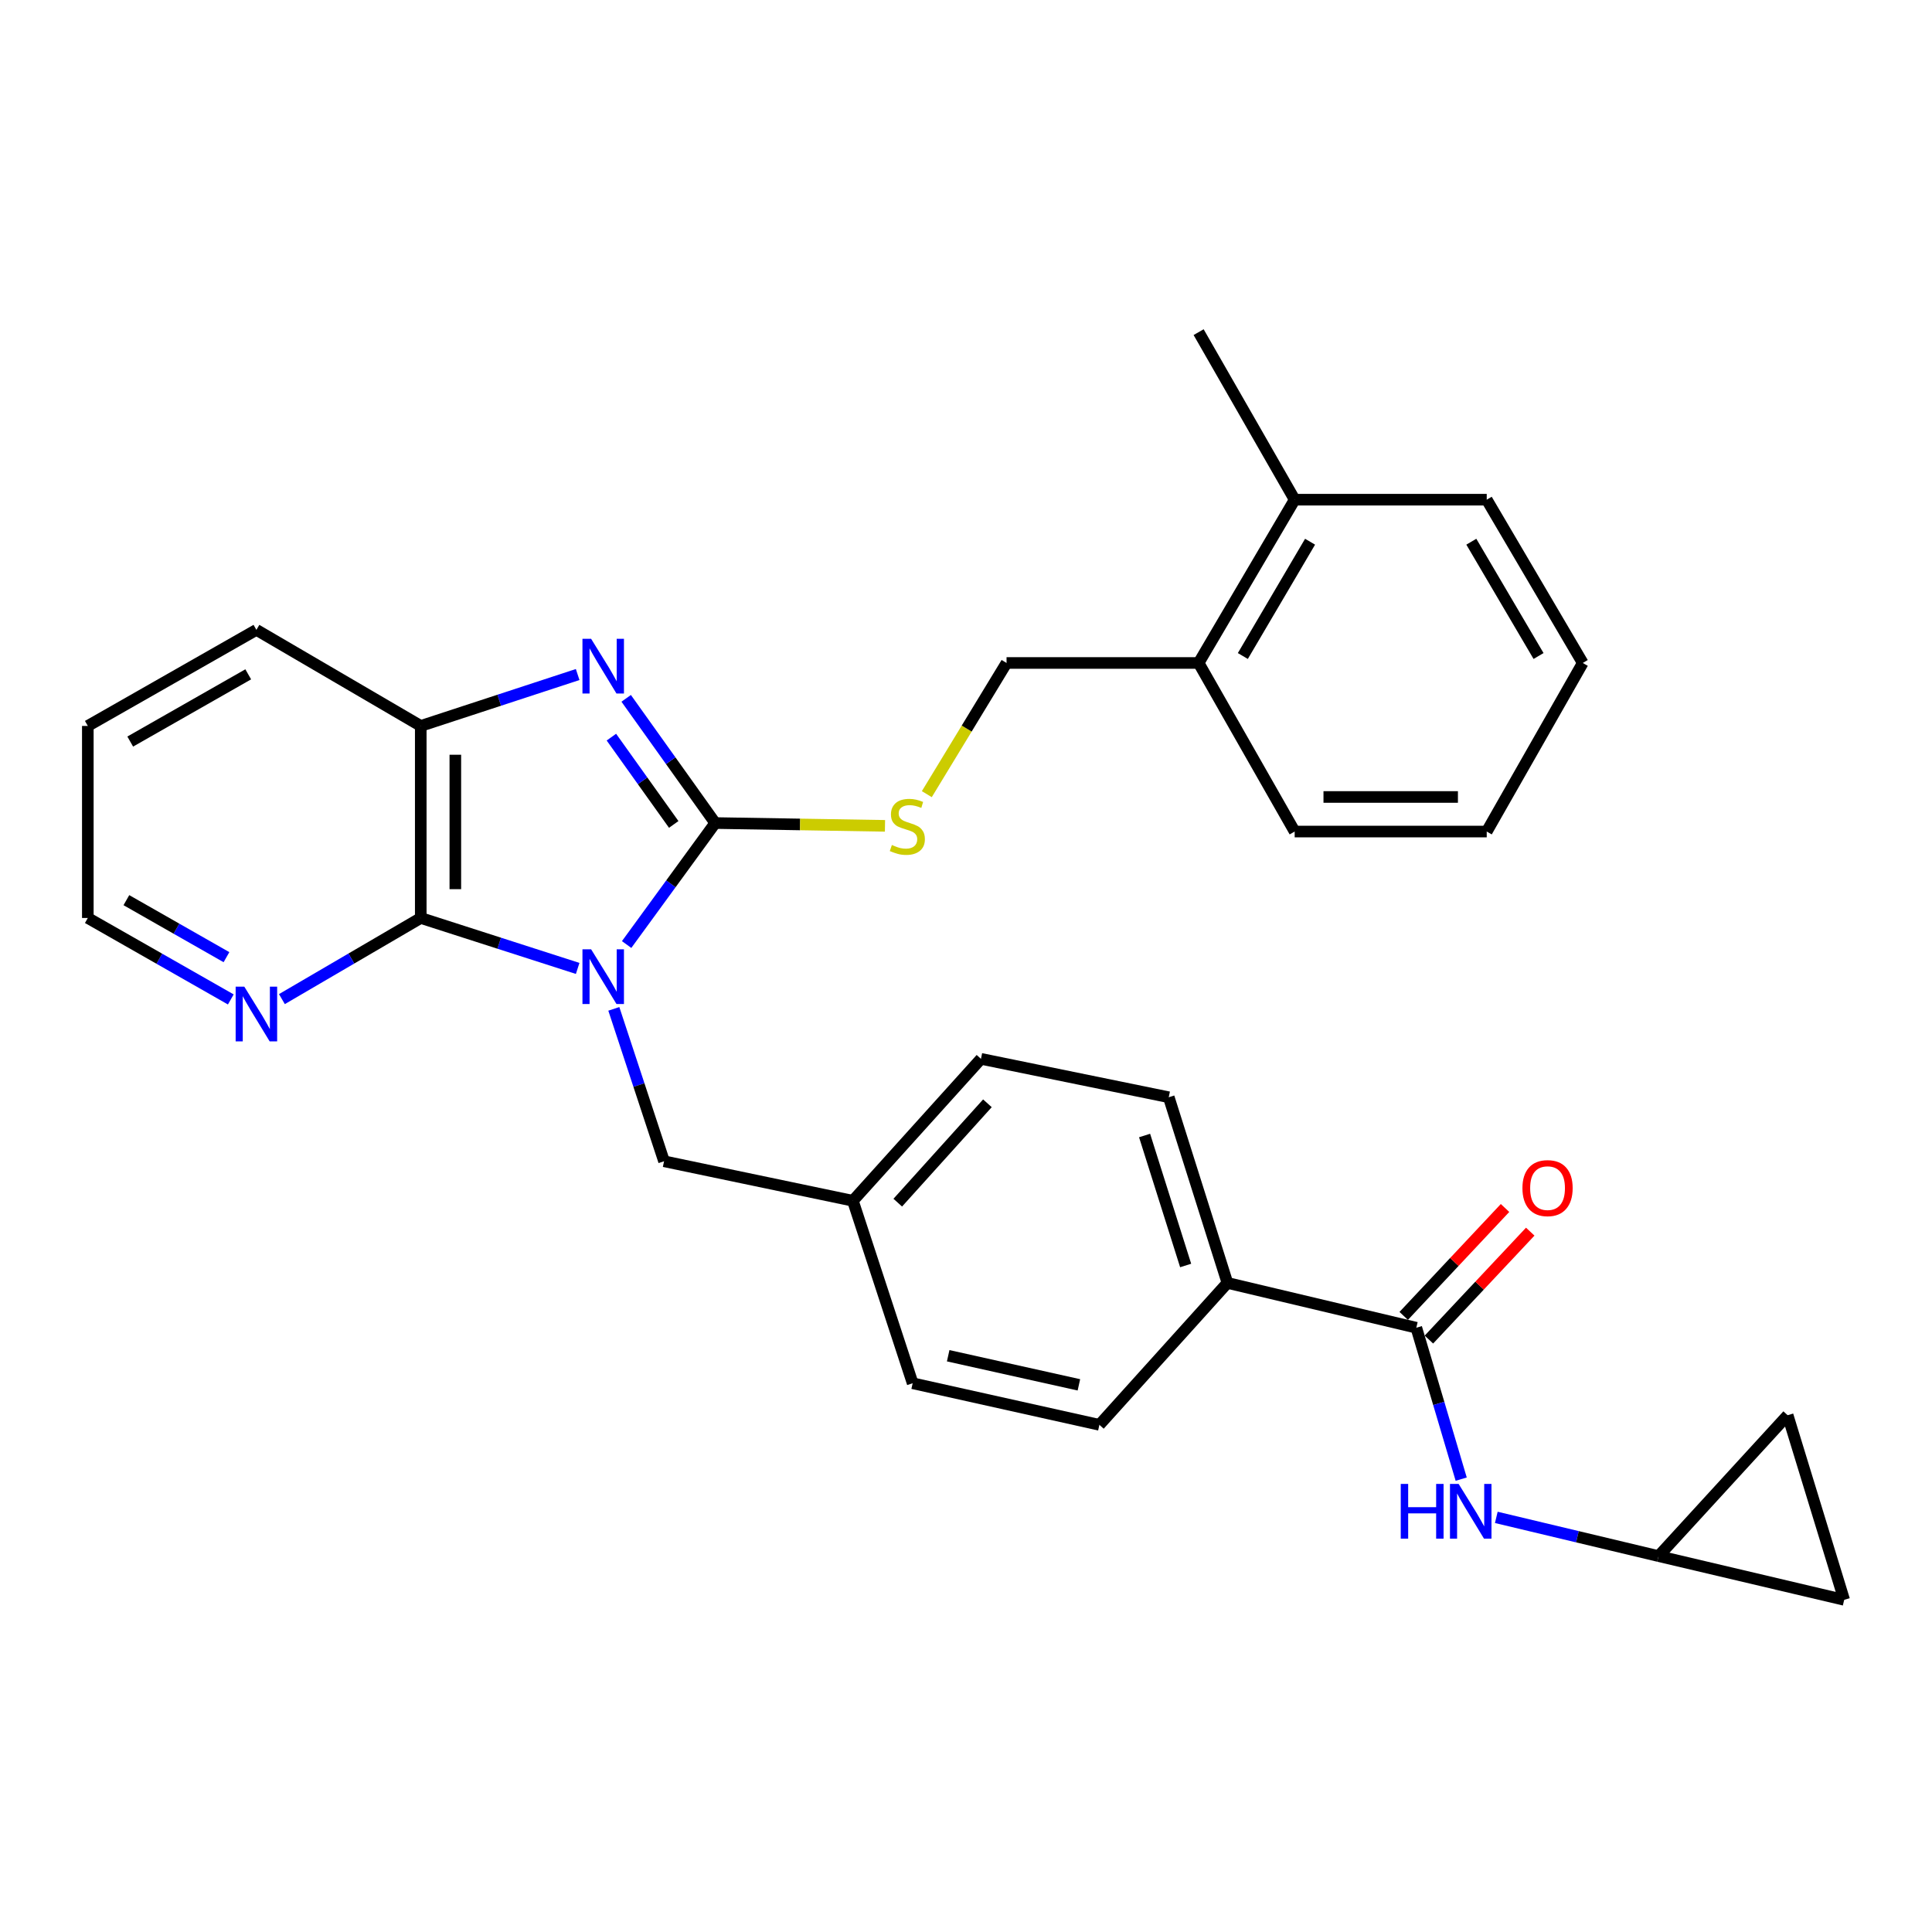 <?xml version='1.0' encoding='iso-8859-1'?>
<svg version='1.1' baseProfile='full'
              xmlns='http://www.w3.org/2000/svg'
                      xmlns:rdkit='http://www.rdkit.org/xml'
                      xmlns:xlink='http://www.w3.org/1999/xlink'
                  xml:space='preserve'
width='1000px' height='1000px' viewBox='0 0 1000 1000'>
<!-- END OF HEADER -->
<rect style='opacity:1.0;fill:#FFFFFF;stroke:none' width='1000' height='1000' x='0' y='0'> </rect>
<path class='bond-0' d='M 324.34,488.888 L 347.268,457.447' style='fill:none;fill-rule:evenodd;stroke:#0000FF;stroke-width:6px;stroke-linecap:butt;stroke-linejoin:miter;stroke-opacity:1' />
<path class='bond-0' d='M 347.268,457.447 L 370.197,426.006' style='fill:none;fill-rule:evenodd;stroke:#000000;stroke-width:6px;stroke-linecap:butt;stroke-linejoin:miter;stroke-opacity:1' />
<path class='bond-2' d='M 299,501.258 L 258.392,488.2' style='fill:none;fill-rule:evenodd;stroke:#0000FF;stroke-width:6px;stroke-linecap:butt;stroke-linejoin:miter;stroke-opacity:1' />
<path class='bond-2' d='M 258.392,488.2 L 217.783,475.143' style='fill:none;fill-rule:evenodd;stroke:#000000;stroke-width:6px;stroke-linecap:butt;stroke-linejoin:miter;stroke-opacity:1' />
<path class='bond-7' d='M 317.715,522.184 L 330.712,561.626' style='fill:none;fill-rule:evenodd;stroke:#0000FF;stroke-width:6px;stroke-linecap:butt;stroke-linejoin:miter;stroke-opacity:1' />
<path class='bond-7' d='M 330.712,561.626 L 343.709,601.069' style='fill:none;fill-rule:evenodd;stroke:#000000;stroke-width:6px;stroke-linecap:butt;stroke-linejoin:miter;stroke-opacity:1' />
<path class='bond-1' d='M 370.197,426.006 L 347.154,393.731' style='fill:none;fill-rule:evenodd;stroke:#000000;stroke-width:6px;stroke-linecap:butt;stroke-linejoin:miter;stroke-opacity:1' />
<path class='bond-1' d='M 347.154,393.731 L 324.111,361.457' style='fill:none;fill-rule:evenodd;stroke:#0000FF;stroke-width:6px;stroke-linecap:butt;stroke-linejoin:miter;stroke-opacity:1' />
<path class='bond-1' d='M 348.718,426.723 L 332.588,404.131' style='fill:none;fill-rule:evenodd;stroke:#000000;stroke-width:6px;stroke-linecap:butt;stroke-linejoin:miter;stroke-opacity:1' />
<path class='bond-1' d='M 332.588,404.131 L 316.458,381.539' style='fill:none;fill-rule:evenodd;stroke:#0000FF;stroke-width:6px;stroke-linecap:butt;stroke-linejoin:miter;stroke-opacity:1' />
<path class='bond-5' d='M 370.197,426.006 L 414.133,426.73' style='fill:none;fill-rule:evenodd;stroke:#000000;stroke-width:6px;stroke-linecap:butt;stroke-linejoin:miter;stroke-opacity:1' />
<path class='bond-5' d='M 414.133,426.73 L 458.068,427.455' style='fill:none;fill-rule:evenodd;stroke:#CCCC00;stroke-width:6px;stroke-linecap:butt;stroke-linejoin:miter;stroke-opacity:1' />
<path class='bond-30' d='M 298.996,349.136 L 258.39,362.44' style='fill:none;fill-rule:evenodd;stroke:#0000FF;stroke-width:6px;stroke-linecap:butt;stroke-linejoin:miter;stroke-opacity:1' />
<path class='bond-30' d='M 258.39,362.44 L 217.783,375.745' style='fill:none;fill-rule:evenodd;stroke:#000000;stroke-width:6px;stroke-linecap:butt;stroke-linejoin:miter;stroke-opacity:1' />
<path class='bond-3' d='M 217.783,475.143 L 217.783,375.745' style='fill:none;fill-rule:evenodd;stroke:#000000;stroke-width:6px;stroke-linecap:butt;stroke-linejoin:miter;stroke-opacity:1' />
<path class='bond-3' d='M 235.68,460.233 L 235.68,390.654' style='fill:none;fill-rule:evenodd;stroke:#000000;stroke-width:6px;stroke-linecap:butt;stroke-linejoin:miter;stroke-opacity:1' />
<path class='bond-9' d='M 217.783,475.143 L 181.85,496.142' style='fill:none;fill-rule:evenodd;stroke:#000000;stroke-width:6px;stroke-linecap:butt;stroke-linejoin:miter;stroke-opacity:1' />
<path class='bond-9' d='M 181.85,496.142 L 145.916,517.141' style='fill:none;fill-rule:evenodd;stroke:#0000FF;stroke-width:6px;stroke-linecap:butt;stroke-linejoin:miter;stroke-opacity:1' />
<path class='bond-22' d='M 217.783,375.745 L 132.713,326.021' style='fill:none;fill-rule:evenodd;stroke:#000000;stroke-width:6px;stroke-linecap:butt;stroke-linejoin:miter;stroke-opacity:1' />
<path class='bond-4' d='M 733.079,687.233 L 635.312,664.036' style='fill:none;fill-rule:evenodd;stroke:#000000;stroke-width:6px;stroke-linecap:butt;stroke-linejoin:miter;stroke-opacity:1' />
<path class='bond-6' d='M 733.079,687.233 L 744.697,726.416' style='fill:none;fill-rule:evenodd;stroke:#000000;stroke-width:6px;stroke-linecap:butt;stroke-linejoin:miter;stroke-opacity:1' />
<path class='bond-6' d='M 744.697,726.416 L 756.314,765.599' style='fill:none;fill-rule:evenodd;stroke:#0000FF;stroke-width:6px;stroke-linecap:butt;stroke-linejoin:miter;stroke-opacity:1' />
<path class='bond-13' d='M 739.603,693.358 L 765.827,665.43' style='fill:none;fill-rule:evenodd;stroke:#000000;stroke-width:6px;stroke-linecap:butt;stroke-linejoin:miter;stroke-opacity:1' />
<path class='bond-13' d='M 765.827,665.43 L 792.051,637.502' style='fill:none;fill-rule:evenodd;stroke:#FF0000;stroke-width:6px;stroke-linecap:butt;stroke-linejoin:miter;stroke-opacity:1' />
<path class='bond-13' d='M 726.556,681.108 L 752.78,653.179' style='fill:none;fill-rule:evenodd;stroke:#000000;stroke-width:6px;stroke-linecap:butt;stroke-linejoin:miter;stroke-opacity:1' />
<path class='bond-13' d='M 752.78,653.179 L 779.004,625.251' style='fill:none;fill-rule:evenodd;stroke:#FF0000;stroke-width:6px;stroke-linecap:butt;stroke-linejoin:miter;stroke-opacity:1' />
<path class='bond-14' d='M 479.719,411.054 L 500.354,377.103' style='fill:none;fill-rule:evenodd;stroke:#CCCC00;stroke-width:6px;stroke-linecap:butt;stroke-linejoin:miter;stroke-opacity:1' />
<path class='bond-14' d='M 500.354,377.103 L 520.989,343.152' style='fill:none;fill-rule:evenodd;stroke:#000000;stroke-width:6px;stroke-linecap:butt;stroke-linejoin:miter;stroke-opacity:1' />
<path class='bond-8' d='M 774.486,785.396 L 816.472,795.414' style='fill:none;fill-rule:evenodd;stroke:#0000FF;stroke-width:6px;stroke-linecap:butt;stroke-linejoin:miter;stroke-opacity:1' />
<path class='bond-8' d='M 816.472,795.414 L 858.458,805.433' style='fill:none;fill-rule:evenodd;stroke:#000000;stroke-width:6px;stroke-linecap:butt;stroke-linejoin:miter;stroke-opacity:1' />
<path class='bond-19' d='M 343.709,601.069 L 441.447,621.521' style='fill:none;fill-rule:evenodd;stroke:#000000;stroke-width:6px;stroke-linecap:butt;stroke-linejoin:miter;stroke-opacity:1' />
<path class='bond-11' d='M 858.458,805.433 L 925.284,732.523' style='fill:none;fill-rule:evenodd;stroke:#000000;stroke-width:6px;stroke-linecap:butt;stroke-linejoin:miter;stroke-opacity:1' />
<path class='bond-12' d='M 858.458,805.433 L 954.545,828.083' style='fill:none;fill-rule:evenodd;stroke:#000000;stroke-width:6px;stroke-linecap:butt;stroke-linejoin:miter;stroke-opacity:1' />
<path class='bond-23' d='M 119.462,517.308 L 82.458,496.225' style='fill:none;fill-rule:evenodd;stroke:#0000FF;stroke-width:6px;stroke-linecap:butt;stroke-linejoin:miter;stroke-opacity:1' />
<path class='bond-23' d='M 82.458,496.225 L 45.455,475.143' style='fill:none;fill-rule:evenodd;stroke:#000000;stroke-width:6px;stroke-linecap:butt;stroke-linejoin:miter;stroke-opacity:1' />
<path class='bond-23' d='M 117.22,495.433 L 91.318,480.675' style='fill:none;fill-rule:evenodd;stroke:#0000FF;stroke-width:6px;stroke-linecap:butt;stroke-linejoin:miter;stroke-opacity:1' />
<path class='bond-23' d='M 91.318,480.675 L 65.415,465.917' style='fill:none;fill-rule:evenodd;stroke:#000000;stroke-width:6px;stroke-linecap:butt;stroke-linejoin:miter;stroke-opacity:1' />
<path class='bond-10' d='M 635.312,664.036 L 604.946,567.929' style='fill:none;fill-rule:evenodd;stroke:#000000;stroke-width:6px;stroke-linecap:butt;stroke-linejoin:miter;stroke-opacity:1' />
<path class='bond-10' d='M 613.691,655.012 L 592.436,587.737' style='fill:none;fill-rule:evenodd;stroke:#000000;stroke-width:6px;stroke-linecap:butt;stroke-linejoin:miter;stroke-opacity:1' />
<path class='bond-31' d='M 635.312,664.036 L 569.043,737.494' style='fill:none;fill-rule:evenodd;stroke:#000000;stroke-width:6px;stroke-linecap:butt;stroke-linejoin:miter;stroke-opacity:1' />
<path class='bond-34' d='M 925.284,732.523 L 954.545,828.083' style='fill:none;fill-rule:evenodd;stroke:#000000;stroke-width:6px;stroke-linecap:butt;stroke-linejoin:miter;stroke-opacity:1' />
<path class='bond-15' d='M 520.989,343.152 L 620.407,343.152' style='fill:none;fill-rule:evenodd;stroke:#000000;stroke-width:6px;stroke-linecap:butt;stroke-linejoin:miter;stroke-opacity:1' />
<path class='bond-18' d='M 620.407,343.152 L 670.121,258.638' style='fill:none;fill-rule:evenodd;stroke:#000000;stroke-width:6px;stroke-linecap:butt;stroke-linejoin:miter;stroke-opacity:1' />
<path class='bond-18' d='M 643.291,339.549 L 678.09,280.39' style='fill:none;fill-rule:evenodd;stroke:#000000;stroke-width:6px;stroke-linecap:butt;stroke-linejoin:miter;stroke-opacity:1' />
<path class='bond-24' d='M 620.407,343.152 L 670.121,430.41' style='fill:none;fill-rule:evenodd;stroke:#000000;stroke-width:6px;stroke-linecap:butt;stroke-linejoin:miter;stroke-opacity:1' />
<path class='bond-16' d='M 604.946,567.929 L 507.745,548.054' style='fill:none;fill-rule:evenodd;stroke:#000000;stroke-width:6px;stroke-linecap:butt;stroke-linejoin:miter;stroke-opacity:1' />
<path class='bond-17' d='M 569.043,737.494 L 472.389,715.968' style='fill:none;fill-rule:evenodd;stroke:#000000;stroke-width:6px;stroke-linecap:butt;stroke-linejoin:miter;stroke-opacity:1' />
<path class='bond-17' d='M 558.435,716.796 L 490.778,701.728' style='fill:none;fill-rule:evenodd;stroke:#000000;stroke-width:6px;stroke-linecap:butt;stroke-linejoin:miter;stroke-opacity:1' />
<path class='bond-25' d='M 670.121,258.638 L 620.407,171.917' style='fill:none;fill-rule:evenodd;stroke:#000000;stroke-width:6px;stroke-linecap:butt;stroke-linejoin:miter;stroke-opacity:1' />
<path class='bond-26' d='M 670.121,258.638 L 769.53,258.638' style='fill:none;fill-rule:evenodd;stroke:#000000;stroke-width:6px;stroke-linecap:butt;stroke-linejoin:miter;stroke-opacity:1' />
<path class='bond-20' d='M 441.447,621.521 L 472.389,715.968' style='fill:none;fill-rule:evenodd;stroke:#000000;stroke-width:6px;stroke-linecap:butt;stroke-linejoin:miter;stroke-opacity:1' />
<path class='bond-21' d='M 441.447,621.521 L 507.745,548.054' style='fill:none;fill-rule:evenodd;stroke:#000000;stroke-width:6px;stroke-linecap:butt;stroke-linejoin:miter;stroke-opacity:1' />
<path class='bond-21' d='M 464.678,622.491 L 511.087,571.064' style='fill:none;fill-rule:evenodd;stroke:#000000;stroke-width:6px;stroke-linecap:butt;stroke-linejoin:miter;stroke-opacity:1' />
<path class='bond-32' d='M 132.713,326.021 L 45.455,375.745' style='fill:none;fill-rule:evenodd;stroke:#000000;stroke-width:6px;stroke-linecap:butt;stroke-linejoin:miter;stroke-opacity:1' />
<path class='bond-32' d='M 128.485,349.029 L 67.404,383.836' style='fill:none;fill-rule:evenodd;stroke:#000000;stroke-width:6px;stroke-linecap:butt;stroke-linejoin:miter;stroke-opacity:1' />
<path class='bond-27' d='M 45.455,475.143 L 45.455,375.745' style='fill:none;fill-rule:evenodd;stroke:#000000;stroke-width:6px;stroke-linecap:butt;stroke-linejoin:miter;stroke-opacity:1' />
<path class='bond-29' d='M 670.121,430.41 L 769.53,430.41' style='fill:none;fill-rule:evenodd;stroke:#000000;stroke-width:6px;stroke-linecap:butt;stroke-linejoin:miter;stroke-opacity:1' />
<path class='bond-29' d='M 685.033,412.513 L 754.618,412.513' style='fill:none;fill-rule:evenodd;stroke:#000000;stroke-width:6px;stroke-linecap:butt;stroke-linejoin:miter;stroke-opacity:1' />
<path class='bond-33' d='M 769.53,258.638 L 819.234,343.152' style='fill:none;fill-rule:evenodd;stroke:#000000;stroke-width:6px;stroke-linecap:butt;stroke-linejoin:miter;stroke-opacity:1' />
<path class='bond-33' d='M 761.558,280.388 L 796.351,339.548' style='fill:none;fill-rule:evenodd;stroke:#000000;stroke-width:6px;stroke-linecap:butt;stroke-linejoin:miter;stroke-opacity:1' />
<path class='bond-28' d='M 819.234,343.152 L 769.53,430.41' style='fill:none;fill-rule:evenodd;stroke:#000000;stroke-width:6px;stroke-linecap:butt;stroke-linejoin:miter;stroke-opacity:1' />
<path  class='atom-0' d='M 305.96 491.348
L 315.24 506.348
Q 316.16 507.828, 317.64 510.508
Q 319.12 513.188, 319.2 513.348
L 319.2 491.348
L 322.96 491.348
L 322.96 519.668
L 319.08 519.668
L 309.12 503.268
Q 307.96 501.348, 306.72 499.148
Q 305.52 496.948, 305.16 496.268
L 305.16 519.668
L 301.48 519.668
L 301.48 491.348
L 305.96 491.348
' fill='#0000FF'/>
<path  class='atom-2' d='M 305.96 330.643
L 315.24 345.643
Q 316.16 347.123, 317.64 349.803
Q 319.12 352.483, 319.2 352.643
L 319.2 330.643
L 322.96 330.643
L 322.96 358.963
L 319.08 358.963
L 309.12 342.563
Q 307.96 340.643, 306.72 338.443
Q 305.52 336.243, 305.16 335.563
L 305.16 358.963
L 301.48 358.963
L 301.48 330.643
L 305.96 330.643
' fill='#0000FF'/>
<path  class='atom-6' d='M 461.635 437.366
Q 461.955 437.486, 463.275 438.046
Q 464.595 438.606, 466.035 438.966
Q 467.515 439.286, 468.955 439.286
Q 471.635 439.286, 473.195 438.006
Q 474.755 436.686, 474.755 434.406
Q 474.755 432.846, 473.955 431.886
Q 473.195 430.926, 471.995 430.406
Q 470.795 429.886, 468.795 429.286
Q 466.275 428.526, 464.755 427.806
Q 463.275 427.086, 462.195 425.566
Q 461.155 424.046, 461.155 421.486
Q 461.155 417.926, 463.555 415.726
Q 465.995 413.526, 470.795 413.526
Q 474.075 413.526, 477.795 415.086
L 476.875 418.166
Q 473.475 416.766, 470.915 416.766
Q 468.155 416.766, 466.635 417.926
Q 465.115 419.046, 465.155 421.006
Q 465.155 422.526, 465.915 423.446
Q 466.715 424.366, 467.835 424.886
Q 468.995 425.406, 470.915 426.006
Q 473.475 426.806, 474.995 427.606
Q 476.515 428.406, 477.595 430.046
Q 478.715 431.646, 478.715 434.406
Q 478.715 438.326, 476.075 440.446
Q 473.475 442.526, 469.115 442.526
Q 466.595 442.526, 464.675 441.966
Q 462.795 441.446, 460.555 440.526
L 461.635 437.366
' fill='#CCCC00'/>
<path  class='atom-7' d='M 725.027 768.077
L 728.867 768.077
L 728.867 780.117
L 743.347 780.117
L 743.347 768.077
L 747.187 768.077
L 747.187 796.397
L 743.347 796.397
L 743.347 783.317
L 728.867 783.317
L 728.867 796.397
L 725.027 796.397
L 725.027 768.077
' fill='#0000FF'/>
<path  class='atom-7' d='M 754.987 768.077
L 764.267 783.077
Q 765.187 784.557, 766.667 787.237
Q 768.147 789.917, 768.227 790.077
L 768.227 768.077
L 771.987 768.077
L 771.987 796.397
L 768.107 796.397
L 758.147 779.997
Q 756.987 778.077, 755.747 775.877
Q 754.547 773.677, 754.187 772.997
L 754.187 796.397
L 750.507 796.397
L 750.507 768.077
L 754.987 768.077
' fill='#0000FF'/>
<path  class='atom-10' d='M 126.453 510.697
L 135.733 525.697
Q 136.653 527.177, 138.133 529.857
Q 139.613 532.537, 139.693 532.697
L 139.693 510.697
L 143.453 510.697
L 143.453 539.017
L 139.573 539.017
L 129.613 522.617
Q 128.453 520.697, 127.213 518.497
Q 126.013 516.297, 125.653 515.617
L 125.653 539.017
L 121.973 539.017
L 121.973 510.697
L 126.453 510.697
' fill='#0000FF'/>
<path  class='atom-14' d='M 788.009 614.969
Q 788.009 608.169, 791.369 604.369
Q 794.729 600.569, 801.009 600.569
Q 807.289 600.569, 810.649 604.369
Q 814.009 608.169, 814.009 614.969
Q 814.009 621.849, 810.609 625.769
Q 807.209 629.649, 801.009 629.649
Q 794.769 629.649, 791.369 625.769
Q 788.009 621.889, 788.009 614.969
M 801.009 626.449
Q 805.329 626.449, 807.649 623.569
Q 810.009 620.649, 810.009 614.969
Q 810.009 609.409, 807.649 606.609
Q 805.329 603.769, 801.009 603.769
Q 796.689 603.769, 794.329 606.569
Q 792.009 609.369, 792.009 614.969
Q 792.009 620.689, 794.329 623.569
Q 796.689 626.449, 801.009 626.449
' fill='#FF0000'/>
</svg>
